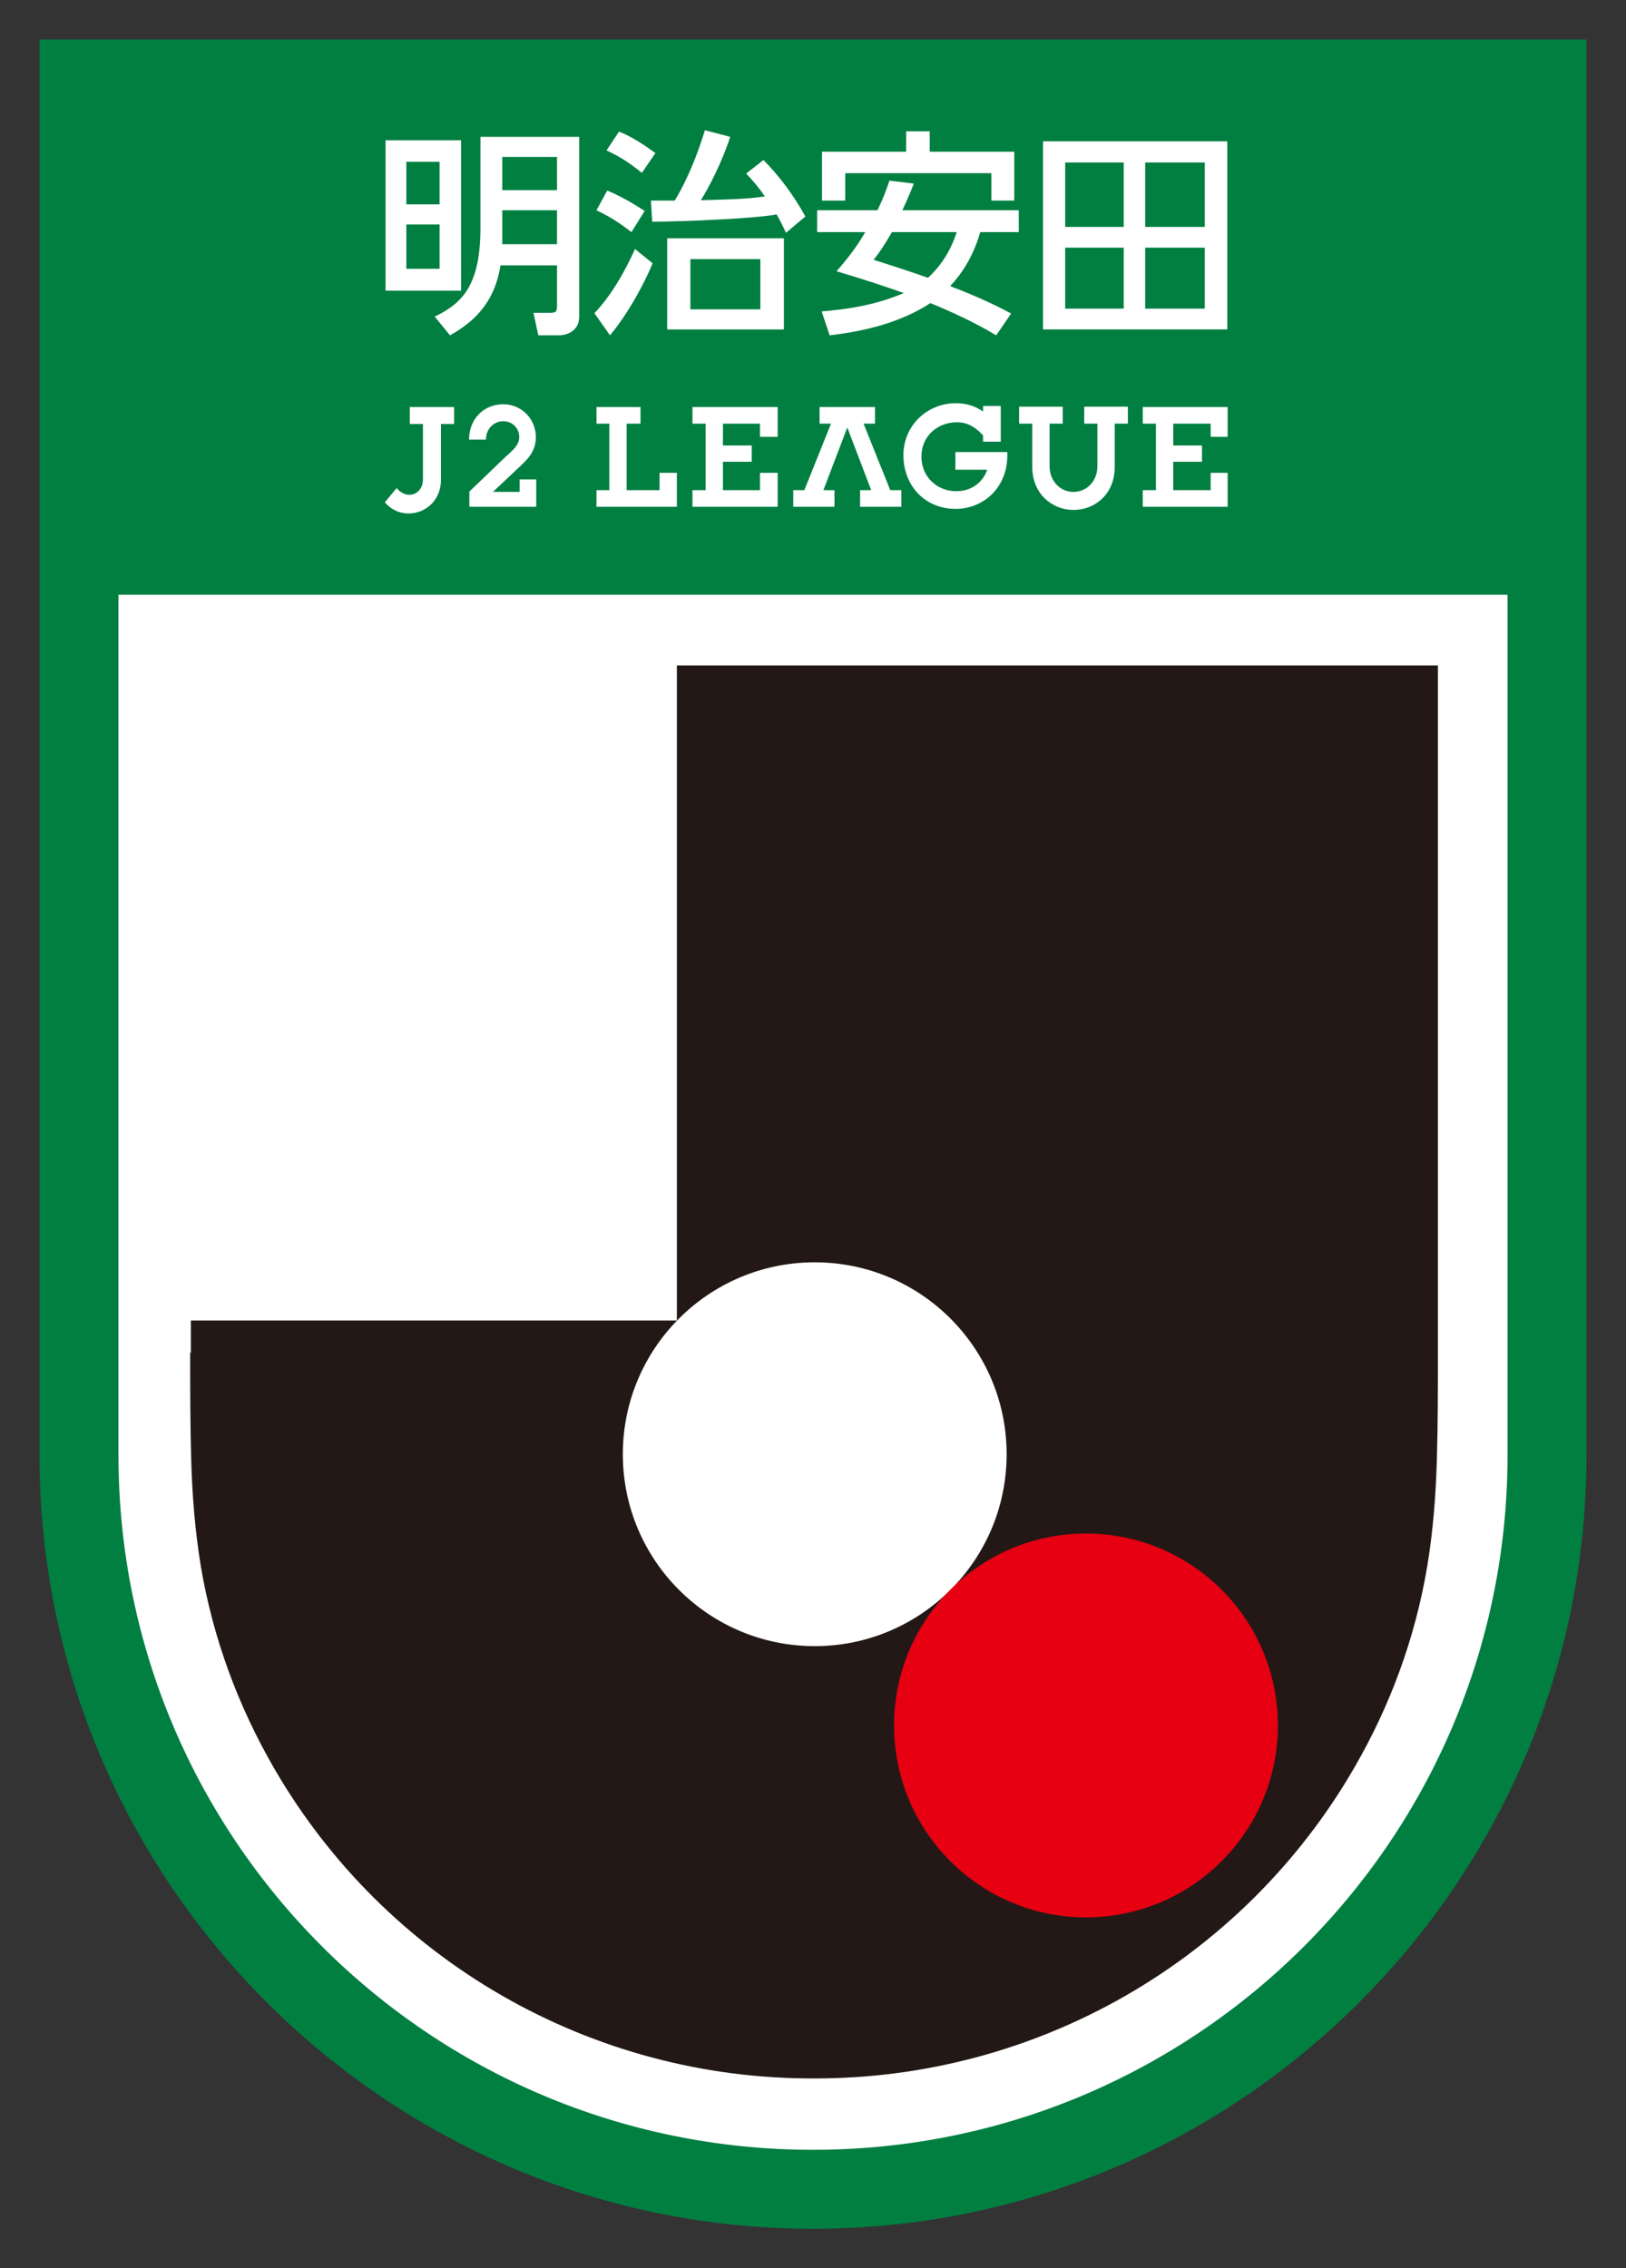 <?xml version="1.0" encoding="UTF-8"?>
<svg id="_レイヤー_2" data-name="レイヤー 2" xmlns="http://www.w3.org/2000/svg" viewBox="0 0 46.94 65.48">
  <rect x="0" y="0" width="46.94" height="65.48" fill="#333333" stroke="none"/>
  <defs>
    <style>
      .cls-1 {
        fill: none;
      }

      .cls-1, .cls-2, .cls-3, .cls-4, .cls-5 {
        stroke-width: 0px;
      }

      .cls-2 {
        fill: #231815;
      }

      .cls-3 {
        fill: #e60012;
      }

      .cls-4 {
        fill: #007f41;
      }

      .cls-5 {
        fill: #fff;
      }
    </style>
  </defs>
  <g id="_マーク等" data-name="マーク等">
    <g>
      <g>
        <g>
          <path class="cls-1" d="M46.94,0H0v42.01c0,12.94,10.53,23.47,23.47,23.47s23.47-10.53,23.47-23.47V0h0Z"/>
          <path class="cls-4" d="M45.8,1.14H1.14v40.87c0,12.31,10.02,22.33,22.33,22.33s22.33-10.02,22.33-22.33V1.14h0Z"/>
        </g>
        <path class="cls-5" d="M43.52,42.01c0,11.07-8.98,20.05-20.05,20.05S3.42,53.08,3.42,42.01v-24.84h40.1v24.84Z"/>
        <g>
          <path class="cls-2" d="M5.51,39.05v-.93h14.03v-18.91h21.97v19.83c0,1.03,0,2.07-.03,3.1-.03,1.04-.11,2.06-.28,3.09-.35,2.06-1.06,4-2.11,5.81-3.22,5.56-9.16,8.97-15.59,8.96-6.42.02-12.37-3.39-15.59-8.96-1.04-1.8-1.76-3.75-2.11-5.81-.17-1.03-.25-2.05-.28-3.09-.03-1.03-.03-2.07-.03-3.1Z"/>
          <circle class="cls-5" cx="23.52" cy="41.98" r="5.54"/>
          <circle class="cls-3" cx="31.35" cy="49.81" r="5.54"/>
        </g>
      </g>
      <g>
        <path class="cls-5" d="M12.69,4.67v1.23h-.96v-1.23h.96ZM11.13,4.05v4.34h2.18v-4.34h-2.18ZM12.69,6.48v1.28h-.96v-1.28h.96ZM13.87,3.95v2.61c0,1.64-.49,2.18-1.32,2.58l.44.54c1.05-.58,1.34-1.32,1.46-2.02h1.63v1.15c0,.19-.03.22-.2.22h-.48l.14.65h.61c.13,0,.57-.07.57-.54V3.95h-2.85ZM16.08,4.53v.96h-1.58v-.96h1.58ZM16.08,6.07v.98h-1.58v-.98h1.58ZM21.95,7.48v1.45h-2.02v-1.45h2.02ZM19.26,6.88v2.63h3.37v-2.63h-3.37ZM18.79,5.78l.04.62c.82,0,2.98-.09,3.59-.21.15.26.2.39.27.53l.56-.47c-.35-.64-.79-1.21-1.21-1.63l-.5.39c.18.19.35.38.54.66-.52.08-1.12.09-1.85.11.23-.35.63-1.14.85-1.83l-.73-.19c-.12.38-.38,1.21-.87,2.03h-.7ZM17.51,4.34c.43.21.63.34,1.02.65l.39-.57c-.54-.4-.85-.54-1.05-.62l-.36.54ZM17.22,6.07c.43.21.64.35,1.01.63l.38-.61c-.26-.17-.63-.4-1.08-.59l-.31.57ZM18.33,7.19c-.11.25-.55,1.21-1.17,1.85l.45.64c.58-.7,1.03-1.59,1.23-2.08l-.52-.42ZM27.62,6.7c-.09.27-.29.82-.83,1.32-.51-.18-1.03-.35-1.57-.52.15-.19.26-.34.53-.8h1.87ZM25.68,5.21c-.08.22-.15.45-.35.86h-1.74v.63h1.39c-.32.55-.65.92-.83,1.13.8.24,1.38.43,1.94.63-.56.24-1.26.44-2.37.53l.23.69c1.03-.12,2.05-.37,2.91-.93,1.05.43,1.61.76,1.9.93l.43-.63c-.3-.16-.84-.44-1.76-.79.43-.46.7-.98.87-1.56h1.11v-.63h-3.36c.21-.46.27-.61.33-.77l-.74-.09ZM23.73,5.79h.67v-.79h4.22v.79h.66v-1.41h-2.44v-.59h-.68v.59h-2.43v1.41ZM32.44,4.69v1.86h-1.69v-1.86h1.69ZM30.11,9.51h5.32v-5.43h-5.32v5.43ZM32.44,7.15v1.76h-1.69v-1.76h1.69ZM34.78,4.69v1.86h-1.72v-1.86h1.72ZM34.78,7.15v1.76h-1.72v-1.76h1.72Z"/>
        <g>
          <path class="cls-5" d="M15.48,13.83v.8h-1.93v-.44l1-.96c.15-.15.44-.34.44-.61s-.21-.46-.46-.46c-.25,0-.5.19-.5.53h-.49c0-.58.41-1.02.99-1.02.52,0,.94.42.94.95,0,.43-.26.66-.55.93l-.69.65h.77v-.36h.48Z"/>
          <g>
            <path class="cls-5" d="M11.45,14.09l-.34.41c.54.64,1.62.28,1.62-.65v-1.61h.38v-.49h-1.28v.49h.38v1.59c0,.47-.48.6-.75.27Z"/>
            <g>
              <polygon class="cls-5" points="20.87 13.33 20.87 14.15 21.94 14.15 21.94 13.65 22.45 13.65 22.45 14.63 19.99 14.63 19.99 14.15 20.37 14.15 20.37 12.23 19.99 12.23 19.99 11.75 22.45 11.75 22.45 12.61 21.94 12.61 21.94 12.23 20.87 12.23 20.87 12.86 21.7 12.86 21.7 13.33 20.87 13.33"/>
              <path class="cls-5" d="M28.39,12.58c-.21-.23-.44-.39-.76-.39-.58,0-1.03.41-1.03.99s.44,1,1.01,1c.43,0,.76-.25.89-.62h-.92v-.51h1.5s0,.07,0,.09c0,.95-.7,1.55-1.49,1.55-.91,0-1.51-.69-1.51-1.55s.69-1.5,1.51-1.5c.31,0,.56.08.79.24v-.16h.51v1.03h-.51v-.19Z"/>
              <polygon class="cls-5" points="25.26 11.75 25.26 12.23 24.93 12.23 25.7 14.15 26.02 14.15 26.02 14.63 24.83 14.63 24.83 14.15 25.15 14.15 24.46 12.34 23.77 14.15 24.09 14.15 24.09 14.63 22.9 14.63 22.9 14.15 23.22 14.15 23.99 12.23 23.66 12.23 23.66 11.75 25.26 11.75"/>
              <path class="cls-5" d="M30.98,14.72c-.59,0-1.18-.45-1.18-1.24v-1.25h-.38v-.49h1.26v.49h-.38v1.23c0,.41.29.74.69.74s.69-.33.69-.74v-1.23h-.38v-.49h1.26v.49h-.38v1.25c0,.8-.59,1.24-1.18,1.24Z"/>
              <polygon class="cls-5" points="33.87 13.33 33.87 14.15 34.95 14.15 34.95 13.65 35.44 13.65 35.44 14.63 32.99 14.63 32.99 14.15 33.37 14.15 33.37 12.23 32.99 12.23 32.99 11.75 35.44 11.75 35.44 12.61 34.95 12.61 34.95 12.23 33.87 12.23 33.87 12.86 34.7 12.86 34.7 13.33 33.87 13.33"/>
              <polygon class="cls-5" points="18.49 11.75 17.22 11.75 17.22 12.23 17.59 12.23 17.59 14.15 17.22 14.15 17.22 14.63 19.54 14.63 19.54 13.65 19.04 13.65 19.04 14.15 18.09 14.15 18.09 12.23 18.49 12.23 18.49 11.75"/>
            </g>
          </g>
        </g>
      </g>
    </g>
  </g>
</svg>
